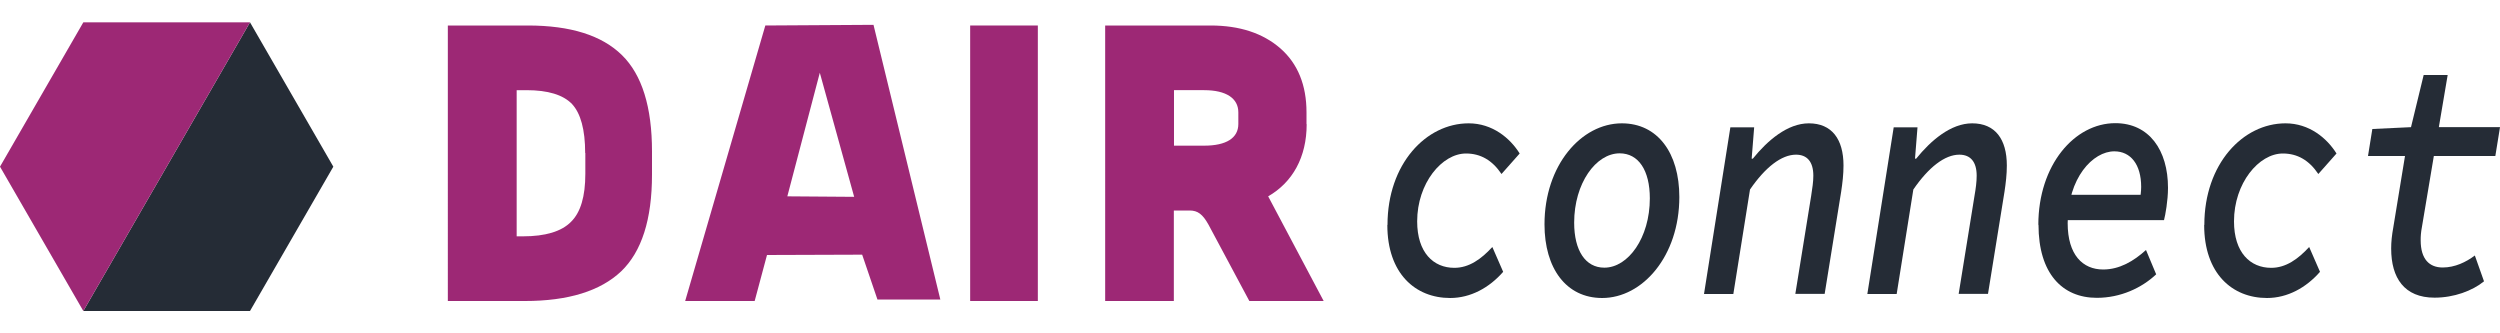 <?xml version="1.0" encoding="UTF-8"?>
<svg id="Layer_1" data-name="Layer 1" xmlns="http://www.w3.org/2000/svg" version="1.1" viewBox="0 0 150 20">
  <defs>
    <style>
      .cls-1 {
        fill: #252c36;
      }

      .cls-1, .cls-2 {
        stroke-width: 0px;
      }

      .cls-2 {
        fill: #9d2875;
      }
    </style>
  </defs>
  <path class="cls-2" d="M39.12,10.48c0,2.69-.62,4.62-1.85,5.8-1.25,1.18-3.17,1.78-5.78,1.78h-4.62V1.53h4.8c2.56,0,4.44.59,5.65,1.78,1.2,1.18,1.8,3.11,1.8,5.78v1.39h0ZM35.11,9.18c0-1.4-.27-2.38-.79-2.94-.53-.55-1.44-.83-2.73-.83h-.59v8.77h.38c1.34,0,2.31-.29,2.88-.87.58-.57.86-1.53.86-2.88v-1.25Z"/>
  <path class="cls-2" d="M52.65,17.98l-.92-2.7-5.71.02-.74,2.76h-4.17L45.92,1.53l6.49-.04,4.01,16.48h-3.78ZM49.19,4.36l-1.95,7.42,4.01.03-2.06-7.44Z"/>
  <path class="cls-2" d="M58.21,1.53h4.06v16.53h-4.06V1.53Z"/>
  <path class="cls-2" d="M78.4,7.45c0,1.99-.85,3.49-2.31,4.33l3.33,6.28h-4.46l-2.45-4.58c-.35-.63-.65-.85-1.13-.85h-.95v5.43h-4.12V1.53h6.32c1.75,0,3.14.46,4.19,1.37,1.05.92,1.57,2.21,1.57,3.84v.71h0ZM74.3,6.74c0-.84-.73-1.33-2.05-1.33h-1.81v3.33h1.81c1.33,0,2.05-.46,2.05-1.3v-.71Z"/>
  <path class="cls-1" d="M5,18.66h10l5-8.66L15,1.34,5,18.66Z"/>
  <path class="cls-2" d="M15,1.34H5L0,10l5,8.66L15,1.34Z"/>
  <path class="cls-1" d="M83.25,13.49c0-3.65,2.31-6.09,4.87-6.09,1.42,0,2.48.88,3.06,1.81l-1.09,1.23c-.55-.82-1.25-1.23-2.13-1.23-1.44,0-2.93,1.78-2.93,4.07,0,1.88.98,2.79,2.23,2.79.88,0,1.61-.52,2.28-1.25l.65,1.49c-.83.95-1.95,1.57-3.18,1.57-2.09,0-3.77-1.47-3.77-4.38Z"/>
  <path class="cls-1" d="M92.67,13.46c0-3.55,2.21-6.06,4.64-6.06,2.15,0,3.45,1.78,3.45,4.42,0,3.55-2.21,6.06-4.63,6.06-2.16,0-3.46-1.78-3.46-4.42ZM98.99,11.9c0-1.68-.68-2.7-1.81-2.7-1.42,0-2.73,1.79-2.73,4.16,0,1.68.68,2.7,1.81,2.7,1.43,0,2.73-1.79,2.73-4.16Z"/>
  <path class="cls-1" d="M103.82,7.64h1.43l-.15,1.88h.07c.88-1.09,2.08-2.12,3.36-2.12,1.38,0,2.08.95,2.08,2.53,0,.53-.06,1.04-.14,1.57l-.99,6.13h-1.76l.95-5.88c.07-.46.13-.84.13-1.21,0-.83-.37-1.26-1.04-1.26-.87,0-1.84.75-2.76,2.09l-1,6.27h-1.76l1.58-9.99Z"/>
  <path class="cls-1" d="M113.62,7.64h1.43l-.15,1.88h.07c.88-1.09,2.08-2.12,3.36-2.12,1.38,0,2.08.95,2.08,2.53,0,.53-.06,1.04-.14,1.57l-.99,6.13h-1.76l.95-5.88c.08-.46.13-.84.13-1.21,0-.83-.37-1.26-1.04-1.26-.87,0-1.84.75-2.76,2.09l-1,6.27h-1.76l1.58-9.99Z"/>
  <path class="cls-1" d="M122.3,13.49c0-3.59,2.17-6.1,4.62-6.1,2.03,0,3.16,1.62,3.16,3.88,0,.77-.16,1.64-.24,1.94h-6.21l.21-1.52h5.11l-.58.37c.06-.26.1-.57.1-.85,0-1.34-.63-2.13-1.61-2.13-1.28,0-2.8,1.58-2.8,4.31,0,1.9.9,2.78,2.13,2.78.98,0,1.83-.5,2.57-1.17l.61,1.46c-.87.82-2.14,1.41-3.56,1.41-2.08,0-3.5-1.47-3.5-4.38Z"/>
  <path class="cls-1" d="M132.26,13.49c0-3.65,2.31-6.09,4.87-6.09,1.42,0,2.48.88,3.06,1.81l-1.09,1.23c-.55-.82-1.25-1.23-2.13-1.23-1.44,0-2.93,1.78-2.93,4.07,0,1.88.98,2.79,2.23,2.79.88,0,1.61-.52,2.28-1.25l.65,1.49c-.83.95-1.95,1.57-3.18,1.57-2.09,0-3.77-1.47-3.77-4.38Z"/>
  <path class="cls-1" d="M143.47,14.93c0-.42.04-.8.13-1.3l.7-4.27h-2.22l.26-1.62,2.32-.11.76-3.13h1.44l-.53,3.13h3.67l-.28,1.73h-3.69l-.71,4.23c-.07.37-.08.59-.08.83,0,1.14.53,1.63,1.32,1.63.73,0,1.4-.32,1.93-.72l.55,1.55c-.7.57-1.8.98-2.97.98-1.81,0-2.6-1.18-2.6-2.94Z"/>
</svg>